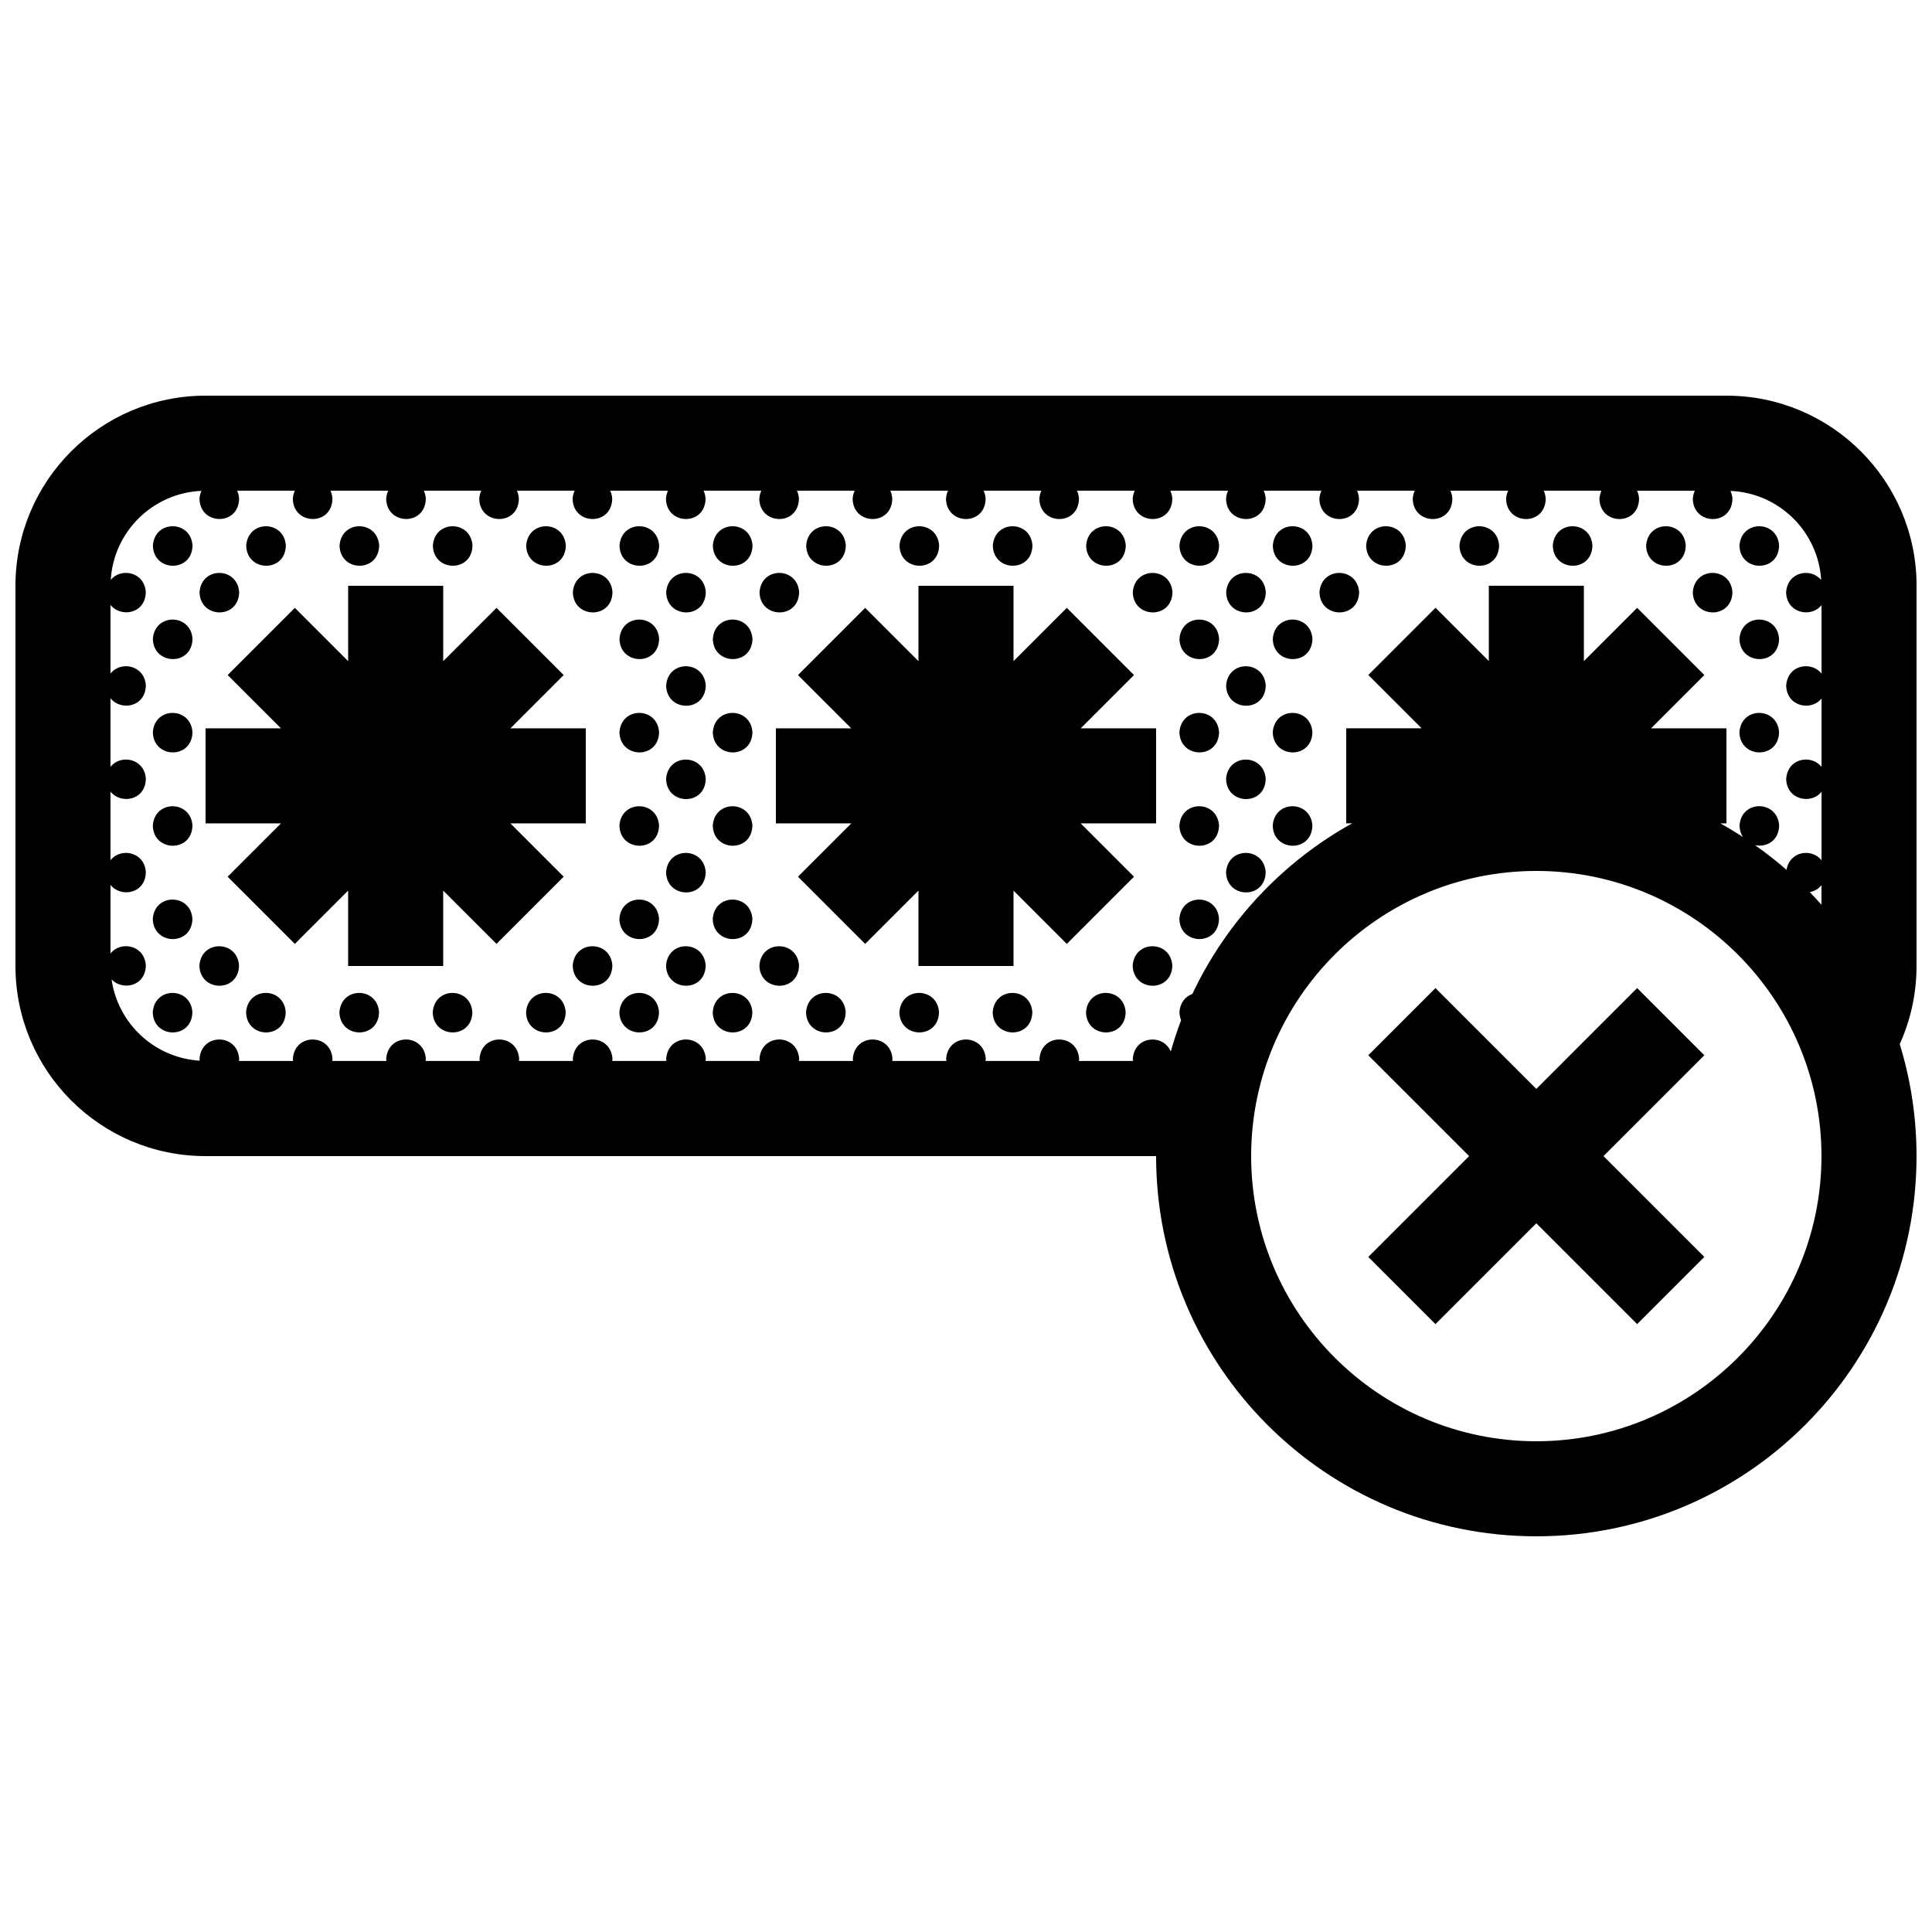 <?xml version="1.0" encoding="UTF-8"?>
<!-- Uploaded to: ICON Repo, www.svgrepo.com, Generator: ICON Repo Mixer Tools -->
<svg width="800px" height="800px" version="1.1" viewBox="144 144 512 512" xmlns="http://www.w3.org/2000/svg">
 <defs>
  <clipPath id="a">
   <path d="m148.09 248h503.81v304h-503.81z"/>
  </clipPath>
 </defs>
 <g clip-path="url(#a)">
  <path d="m299.24 362.21h-19.977l14.121 14.121-17.809 17.809-14.125-14.117v19.977h-25.191v-19.977l-14.121 14.121-17.809-17.809 14.121-14.121-19.973-0.004v-25.191h19.977l-14.121-14.121 17.809-17.809 14.121 14.121v-19.973h25.191v19.977l14.121-14.121 17.809 17.809-14.121 14.121h19.977zm131.16 0h19.977v-25.191h-19.977l14.121-14.121-17.809-17.809-14.121 14.121v-19.973h-25.191v19.977l-14.121-14.121-17.809 17.809 14.121 14.121h-19.977v25.191h19.977l-14.121 14.121 17.809 17.809 14.121-14.121v19.977h25.191v-19.977l14.121 14.121 17.809-17.809zm221.5 37.789c0 7.379-1.594 14.383-4.449 20.703 2.883 9.383 4.449 19.344 4.449 29.676 0 55.645-45.117 100.76-100.76 100.76s-100.76-45.117-100.76-100.76h-251.9c-27.82 0-50.383-22.559-50.383-50.379v-100.76c0-27.82 22.562-50.383 50.383-50.383h403.05c27.82 0 50.383 22.562 50.383 50.383zm-25.191 50.379c0-41.672-33.902-75.57-75.57-75.57-41.672 0-75.57 33.902-75.57 75.57 0 41.672 33.902 75.57 75.57 75.57 41.672 0 75.57-33.898 75.57-75.57zm0-71.801c-0.789 1.012-1.91 1.629-3.109 1.832 1.066 1.098 2.106 2.219 3.109 3.359zm0-74.207c-2.684 3.445-9.25 2.191-9.367-3.41 0.367-5.531 6.602-6.539 9.289-3.254-0.777-12.828-11.148-23.055-24.031-23.609 0.273 0.609 0.465 1.301 0.516 2.09-0.145 7.269-10.359 7.031-10.5 0.035 0.051-0.832 0.246-1.551 0.527-2.18h-15.301c0.289 0.621 0.484 1.336 0.527 2.144-0.137 7.269-10.352 7.031-10.5 0.035 0.055-0.832 0.246-1.551 0.535-2.18h-15.297c0.289 0.621 0.48 1.336 0.527 2.144-0.145 7.269-10.363 7.031-10.504 0.035 0.055-0.832 0.25-1.551 0.535-2.18h-15.301c0.289 0.621 0.484 1.336 0.527 2.144-0.137 7.269-10.352 7.031-10.5 0.035 0.055-0.832 0.246-1.551 0.527-2.18h-15.289c0.289 0.621 0.473 1.336 0.527 2.144-0.145 7.269-10.363 7.031-10.508 0.035 0.059-0.832 0.25-1.551 0.539-2.18h-15.301c0.289 0.621 0.484 1.336 0.527 2.144-0.137 7.269-10.359 7.031-10.5 0.035 0.055-0.832 0.246-1.551 0.527-2.18h-15.297c0.293 0.621 0.48 1.336 0.535 2.144-0.145 7.269-10.363 7.031-10.508 0.035 0.059-0.832 0.25-1.551 0.539-2.18h-15.301c0.289 0.621 0.484 1.336 0.527 2.144-0.141 7.269-10.359 7.031-10.5 0.035 0.055-0.832 0.246-1.551 0.527-2.18h-15.297c0.293 0.621 0.48 1.336 0.535 2.144-0.145 7.269-10.363 7.031-10.508 0.035 0.059-0.832 0.25-1.551 0.539-2.18h-15.301c0.289 0.621 0.484 1.336 0.527 2.144-0.141 7.269-10.359 7.031-10.504 0.035 0.055-0.832 0.25-1.551 0.535-2.18h-15.297c0.289 0.621 0.48 1.336 0.527 2.144-0.141 7.269-10.359 7.031-10.504 0.035 0.059-0.832 0.25-1.551 0.539-2.18h-15.301c0.289 0.621 0.484 1.336 0.527 2.144-0.141 7.269-10.359 7.031-10.5 0.035 0.051-0.832 0.246-1.551 0.527-2.18h-15.301c0.293 0.621 0.484 1.336 0.535 2.144-0.141 7.269-10.359 7.031-10.504 0.035 0.059-0.832 0.25-1.551 0.535-2.18h-15.297c0.289 0.621 0.48 1.336 0.527 2.144-0.141 7.269-10.359 7.031-10.504 0.035 0.055-0.832 0.25-1.551 0.535-2.18h-15.23c0.293 0.621 0.484 1.336 0.535 2.144-0.141 7.269-10.359 7.031-10.504 0.035 0.059-0.832 0.246-1.551 0.535-2.18h-15.297c0.289 0.621 0.48 1.336 0.527 2.144-0.141 7.269-10.359 7.031-10.504 0.035 0.055-0.832 0.25-1.551 0.535-2.18h-15.301c0.289 0.621 0.484 1.336 0.527 2.144-0.137 7.269-10.352 7.031-10.5 0.035 0.055-0.805 0.242-1.512 0.52-2.125-12.887 0.551-23.254 10.777-24.035 23.598 2.695-3.32 8.934-2.18 9.289 3.234-0.105 5.82-6.672 6.812-9.355 3.387v18.199c2.656-3.43 9.012-2.309 9.367 3.148-0.117 5.816-6.684 6.812-9.367 3.387v18.199c2.656-3.43 9.012-2.309 9.367 3.148-0.117 5.82-6.684 6.812-9.367 3.391v18.199c2.656-3.43 9.012-2.309 9.367 3.148-0.117 5.816-6.684 6.809-9.367 3.383v18.191c2.656-3.43 9.012-2.309 9.367 3.148-0.105 5.629-6.246 6.734-9.082 3.707 1.668 11.707 11.387 20.809 23.367 21.539-0.016-0.16-0.055-0.309-0.055-0.48 0.457-6.902 10.066-6.777 10.5-0.035 0 0.211-0.039 0.395-0.059 0.59h14.359c-0.02-0.188-0.059-0.359-0.066-0.555 0.457-6.902 10.066-6.777 10.504-0.035-0.004 0.211-0.047 0.395-0.07 0.59h14.363c-0.02-0.188-0.059-0.359-0.066-0.555 0.465-6.902 10.066-6.777 10.504-0.035-0.004 0.211-0.047 0.395-0.066 0.59h14.359c-0.02-0.188-0.059-0.359-0.066-0.555 0.457-6.902 10.066-6.777 10.504-0.035-0.004 0.211-0.047 0.395-0.066 0.59h14.359c-0.02-0.188-0.059-0.359-0.066-0.555 0.465-6.902 10.066-6.777 10.504-0.035-0.004 0.211-0.047 0.395-0.066 0.59h14.359c-0.02-0.188-0.059-0.359-0.059-0.555 0.457-6.902 10.062-6.777 10.5-0.035-0.004 0.211-0.047 0.395-0.066 0.59h14.359c-0.02-0.188-0.059-0.359-0.066-0.555 0.465-6.902 10.066-6.777 10.504-0.035-0.004 0.211-0.047 0.395-0.066 0.59h14.359c-0.02-0.188-0.059-0.359-0.066-0.555 0.465-6.902 10.066-6.777 10.504-0.035 0 0.211-0.047 0.395-0.066 0.59h14.363c-0.02-0.188-0.066-0.359-0.07-0.555 0.465-6.902 10.066-6.777 10.508-0.035-0.012 0.211-0.051 0.395-0.07 0.59h14.359c-0.02-0.188-0.059-0.359-0.059-0.555 0.457-6.902 10.062-6.777 10.5-0.035 0 0.211-0.039 0.395-0.066 0.59h14.363c-0.02-0.188-0.059-0.359-0.07-0.555 0.414-6.172 8.105-6.707 10.055-1.945 0.805-2.816 1.715-5.578 2.746-8.289-0.25-0.625-0.414-1.328-0.434-2.137 0.176-2.602 1.633-4.195 3.414-4.828 9.043-19.148 23.922-35.004 42.371-45.23l-1.59 0.008v-25.191h19.977l-14.121-14.121 17.809-17.809 14.121 14.121v-19.965h25.191v19.977l14.121-14.121 17.809 17.809-14.121 14.121h19.977v25.191h-1.602c2.035 1.129 4.016 2.344 5.961 3.602-0.523-0.805-0.871-1.805-0.898-3.019 0.457-6.906 10.062-6.777 10.504-0.035-0.09 4.18-3.492 5.863-6.402 5.219 2.902 2.047 5.699 4.223 8.363 6.555 0.797-5.008 6.723-5.805 9.27-2.543v-18.156c-2.684 3.449-9.25 2.195-9.367-3.41 0.371-5.582 6.723-6.566 9.367-3.168v-18.152c-2.684 3.449-9.25 2.191-9.367-3.41 0.371-5.582 6.723-6.566 9.367-3.176v-18.148zm-48.852 101.48-26.719 26.719-26.719-26.719-17.809 17.809 26.719 26.719-26.719 26.719 17.809 17.809 26.719-26.719 26.719 26.719 17.809-17.809-26.719-26.719 26.719-26.719zm-393.34-117.25c0.145 6.992 10.363 7.234 10.504-0.035-0.438-6.746-10.047-6.875-10.504 0.035zm35.234-0.035c-0.434-6.746-10.035-6.871-10.5 0.035 0.148 6.992 10.359 7.227 10.5-0.035zm24.734 0c-0.438-6.746-10.039-6.871-10.5 0.035 0.141 6.992 10.355 7.227 10.5-0.035zm24.73 0c-0.434-6.746-10.035-6.871-10.5 0.035 0.145 6.992 10.363 7.227 10.5-0.035zm24.738 0c-0.441-6.746-10.047-6.871-10.504 0.035 0.145 6.992 10.355 7.227 10.504-0.035zm14.227 0.035c0.145 6.992 10.363 7.234 10.5-0.035-0.434-6.746-10.043-6.875-10.5 0.035zm24.738 0c0.141 6.992 10.359 7.234 10.504-0.035-0.445-6.746-10.051-6.875-10.504 0.035zm35.234-0.035c-0.438-6.746-10.039-6.871-10.504 0.035 0.145 6.992 10.359 7.227 10.504-0.035zm24.73 0c-0.438-6.746-10.047-6.871-10.504 0.035 0.148 6.992 10.363 7.227 10.504-0.035zm24.73 0c-0.434-6.746-10.035-6.871-10.5 0.035 0.145 6.992 10.363 7.227 10.5-0.035zm24.734 0c-0.438-6.746-10.039-6.871-10.504 0.035 0.152 6.992 10.363 7.227 10.504-0.035zm14.23 0.035c0.145 6.992 10.363 7.234 10.5-0.035-0.43-6.746-10.039-6.875-10.5 0.035zm24.734 0c0.145 6.992 10.363 7.234 10.504-0.035-0.438-6.746-10.043-6.875-10.504 0.035zm24.734 0c0.145 6.992 10.363 7.234 10.504-0.035-0.438-6.746-10.043-6.875-10.504 0.035zm24.734 0c0.141 6.992 10.359 7.234 10.5-0.035-0.438-6.746-10.039-6.875-10.5 0.035zm24.727 0c0.145 6.992 10.363 7.234 10.504-0.035-0.438-6.746-10.039-6.875-10.504 0.035zm24.738 0c0.141 6.992 10.363 7.234 10.5-0.035-0.434-6.746-10.043-6.875-10.5 0.035zm24.738 0c0.141 6.992 10.359 7.234 10.504-0.035-0.445-6.746-10.051-6.875-10.504 0.035zm-397.6 12.332c-0.434-6.746-10.039-6.871-10.5 0.031 0.145 6.992 10.359 7.234 10.5-0.031zm88.43 0.031c0.145 6.992 10.363 7.234 10.504-0.031-0.441-6.746-10.043-6.871-10.504 0.031zm24.734 0c0.141 6.992 10.359 7.234 10.5-0.031-0.434-6.746-10.039-6.871-10.5 0.031zm35.238-0.031c-0.438-6.746-10.039-6.871-10.504 0.031 0.145 6.992 10.355 7.234 10.504-0.031zm88.422 0.031c0.145 6.992 10.363 7.234 10.508-0.031-0.441-6.746-10.043-6.871-10.508 0.031zm24.742 0c0.141 6.992 10.363 7.234 10.5-0.031-0.434-6.746-10.047-6.871-10.5 0.031zm24.727 0c0.145 6.992 10.363 7.234 10.508-0.031-0.441-6.746-10.043-6.871-10.508 0.031zm98.938 0c0.141 6.992 10.352 7.234 10.5-0.031-0.438-6.746-10.043-6.871-10.5 0.031zm-408.1 12.367c0.145 6.996 10.363 7.238 10.504-0.031-0.438-6.746-10.047-6.875-10.504 0.031zm123.66 0c0.145 6.996 10.363 7.238 10.5-0.031-0.434-6.746-10.043-6.875-10.5 0.031zm24.738 0c0.141 6.996 10.359 7.238 10.504-0.031-0.445-6.746-10.051-6.875-10.504 0.031zm123.66 0c0.145 6.996 10.363 7.238 10.5-0.031-0.43-6.746-10.039-6.875-10.5 0.031zm24.734 0c0.145 6.996 10.363 7.238 10.504-0.031-0.438-6.746-10.043-6.875-10.504 0.031zm123.67 0c0.141 6.996 10.359 7.238 10.504-0.031-0.445-6.746-10.051-6.875-10.504 0.031zm-284.44 12.367c0.141 6.992 10.359 7.234 10.5-0.031-0.434-6.742-10.039-6.875-10.5 0.031zm148.4 0c0.141 6.992 10.363 7.234 10.5-0.031-0.434-6.742-10.047-6.875-10.5 0.031zm-284.43 12.363c0.145 6.996 10.363 7.238 10.504-0.031-0.438-6.742-10.047-6.871-10.504 0.031zm123.66 0c0.145 6.996 10.363 7.238 10.5-0.031-0.434-6.742-10.043-6.871-10.5 0.031zm24.738 0c0.141 6.996 10.359 7.238 10.504-0.031-0.445-6.742-10.051-6.871-10.504 0.031zm123.66 0c0.145 6.996 10.363 7.238 10.5-0.031-0.43-6.742-10.039-6.871-10.5 0.031zm24.734 0c0.145 6.996 10.363 7.238 10.504-0.031-0.438-6.742-10.043-6.871-10.504 0.031zm123.67 0c0.141 6.996 10.359 7.238 10.504-0.031-0.445-6.742-10.051-6.871-10.504 0.031zm-284.44 12.371c0.141 6.996 10.359 7.238 10.5-0.031-0.434-6.746-10.039-6.871-10.5 0.031zm148.4 0c0.141 6.996 10.363 7.238 10.5-0.031-0.434-6.746-10.047-6.871-10.5 0.031zm-284.43 12.367c0.145 6.992 10.363 7.234 10.504-0.035-0.438-6.742-10.047-6.871-10.504 0.035zm123.66 0c0.145 6.992 10.363 7.234 10.5-0.035-0.434-6.742-10.043-6.871-10.5 0.035zm24.738 0c0.141 6.992 10.359 7.234 10.504-0.035-0.445-6.742-10.051-6.871-10.504 0.035zm123.66 0c0.145 6.992 10.363 7.234 10.5-0.035-0.43-6.742-10.039-6.871-10.5 0.035zm24.734 0c0.145 6.992 10.363 7.234 10.504-0.035-0.438-6.742-10.043-6.871-10.504 0.035zm-160.77 12.367c0.141 6.992 10.359 7.234 10.5-0.031-0.434-6.742-10.039-6.875-10.5 0.031zm148.4 0c0.141 6.992 10.363 7.234 10.5-0.031-0.434-6.742-10.047-6.875-10.5 0.031zm-284.43 12.363c0.145 6.996 10.363 7.238 10.504-0.031-0.438-6.738-10.047-6.867-10.504 0.031zm123.66 0c0.145 6.996 10.363 7.238 10.5-0.031-0.434-6.738-10.043-6.867-10.5 0.031zm24.738 0c0.141 6.996 10.359 7.238 10.504-0.031-0.445-6.738-10.051-6.867-10.504 0.031zm123.66 0c0.145 6.996 10.363 7.238 10.5-0.031-0.43-6.738-10.039-6.867-10.5 0.031zm-259.7 12.371c0.145 6.996 10.363 7.234 10.5-0.035-0.434-6.742-10.047-6.871-10.5 0.035zm98.93 0c0.145 6.996 10.363 7.234 10.504-0.035-0.441-6.742-10.043-6.871-10.504 0.035zm24.734 0c0.141 6.996 10.359 7.234 10.5-0.035-0.434-6.742-10.039-6.871-10.5 0.035zm24.734 0c0.145 6.996 10.363 7.234 10.504-0.035-0.438-6.742-10.047-6.871-10.504 0.035zm98.926 0c0.145 6.996 10.363 7.234 10.508-0.035-0.441-6.742-10.043-6.871-10.508 0.035zm-259.69 12.371c0.145 6.992 10.363 7.234 10.504-0.035-0.438-6.746-10.047-6.875-10.504 0.035zm24.734 0c0.145 6.992 10.363 7.234 10.5-0.035-0.434-6.746-10.039-6.875-10.5 0.035zm24.734 0c0.141 6.992 10.359 7.234 10.5-0.035-0.441-6.746-10.043-6.875-10.5 0.035zm24.73 0c0.145 6.992 10.363 7.234 10.5-0.035-0.434-6.746-10.035-6.875-10.5 0.035zm24.73 0c0.141 6.992 10.359 7.234 10.504-0.035-0.441-6.746-10.043-6.875-10.504 0.035zm24.734 0c0.145 6.992 10.363 7.234 10.5-0.035-0.434-6.746-10.043-6.875-10.5 0.035zm24.738 0c0.141 6.992 10.359 7.234 10.504-0.035-0.445-6.746-10.051-6.875-10.504 0.035zm24.73 0c0.145 6.992 10.363 7.234 10.504-0.035-0.438-6.746-10.039-6.875-10.504 0.035zm24.73 0c0.145 6.992 10.363 7.234 10.504-0.035-0.438-6.746-10.043-6.875-10.504 0.035zm24.734 0c0.145 6.992 10.363 7.234 10.5-0.035-0.434-6.746-10.039-6.875-10.5 0.035zm24.73 0c0.145 6.992 10.363 7.234 10.504-0.035-0.438-6.746-10.039-6.875-10.504 0.035z"/>
 </g>
</svg>